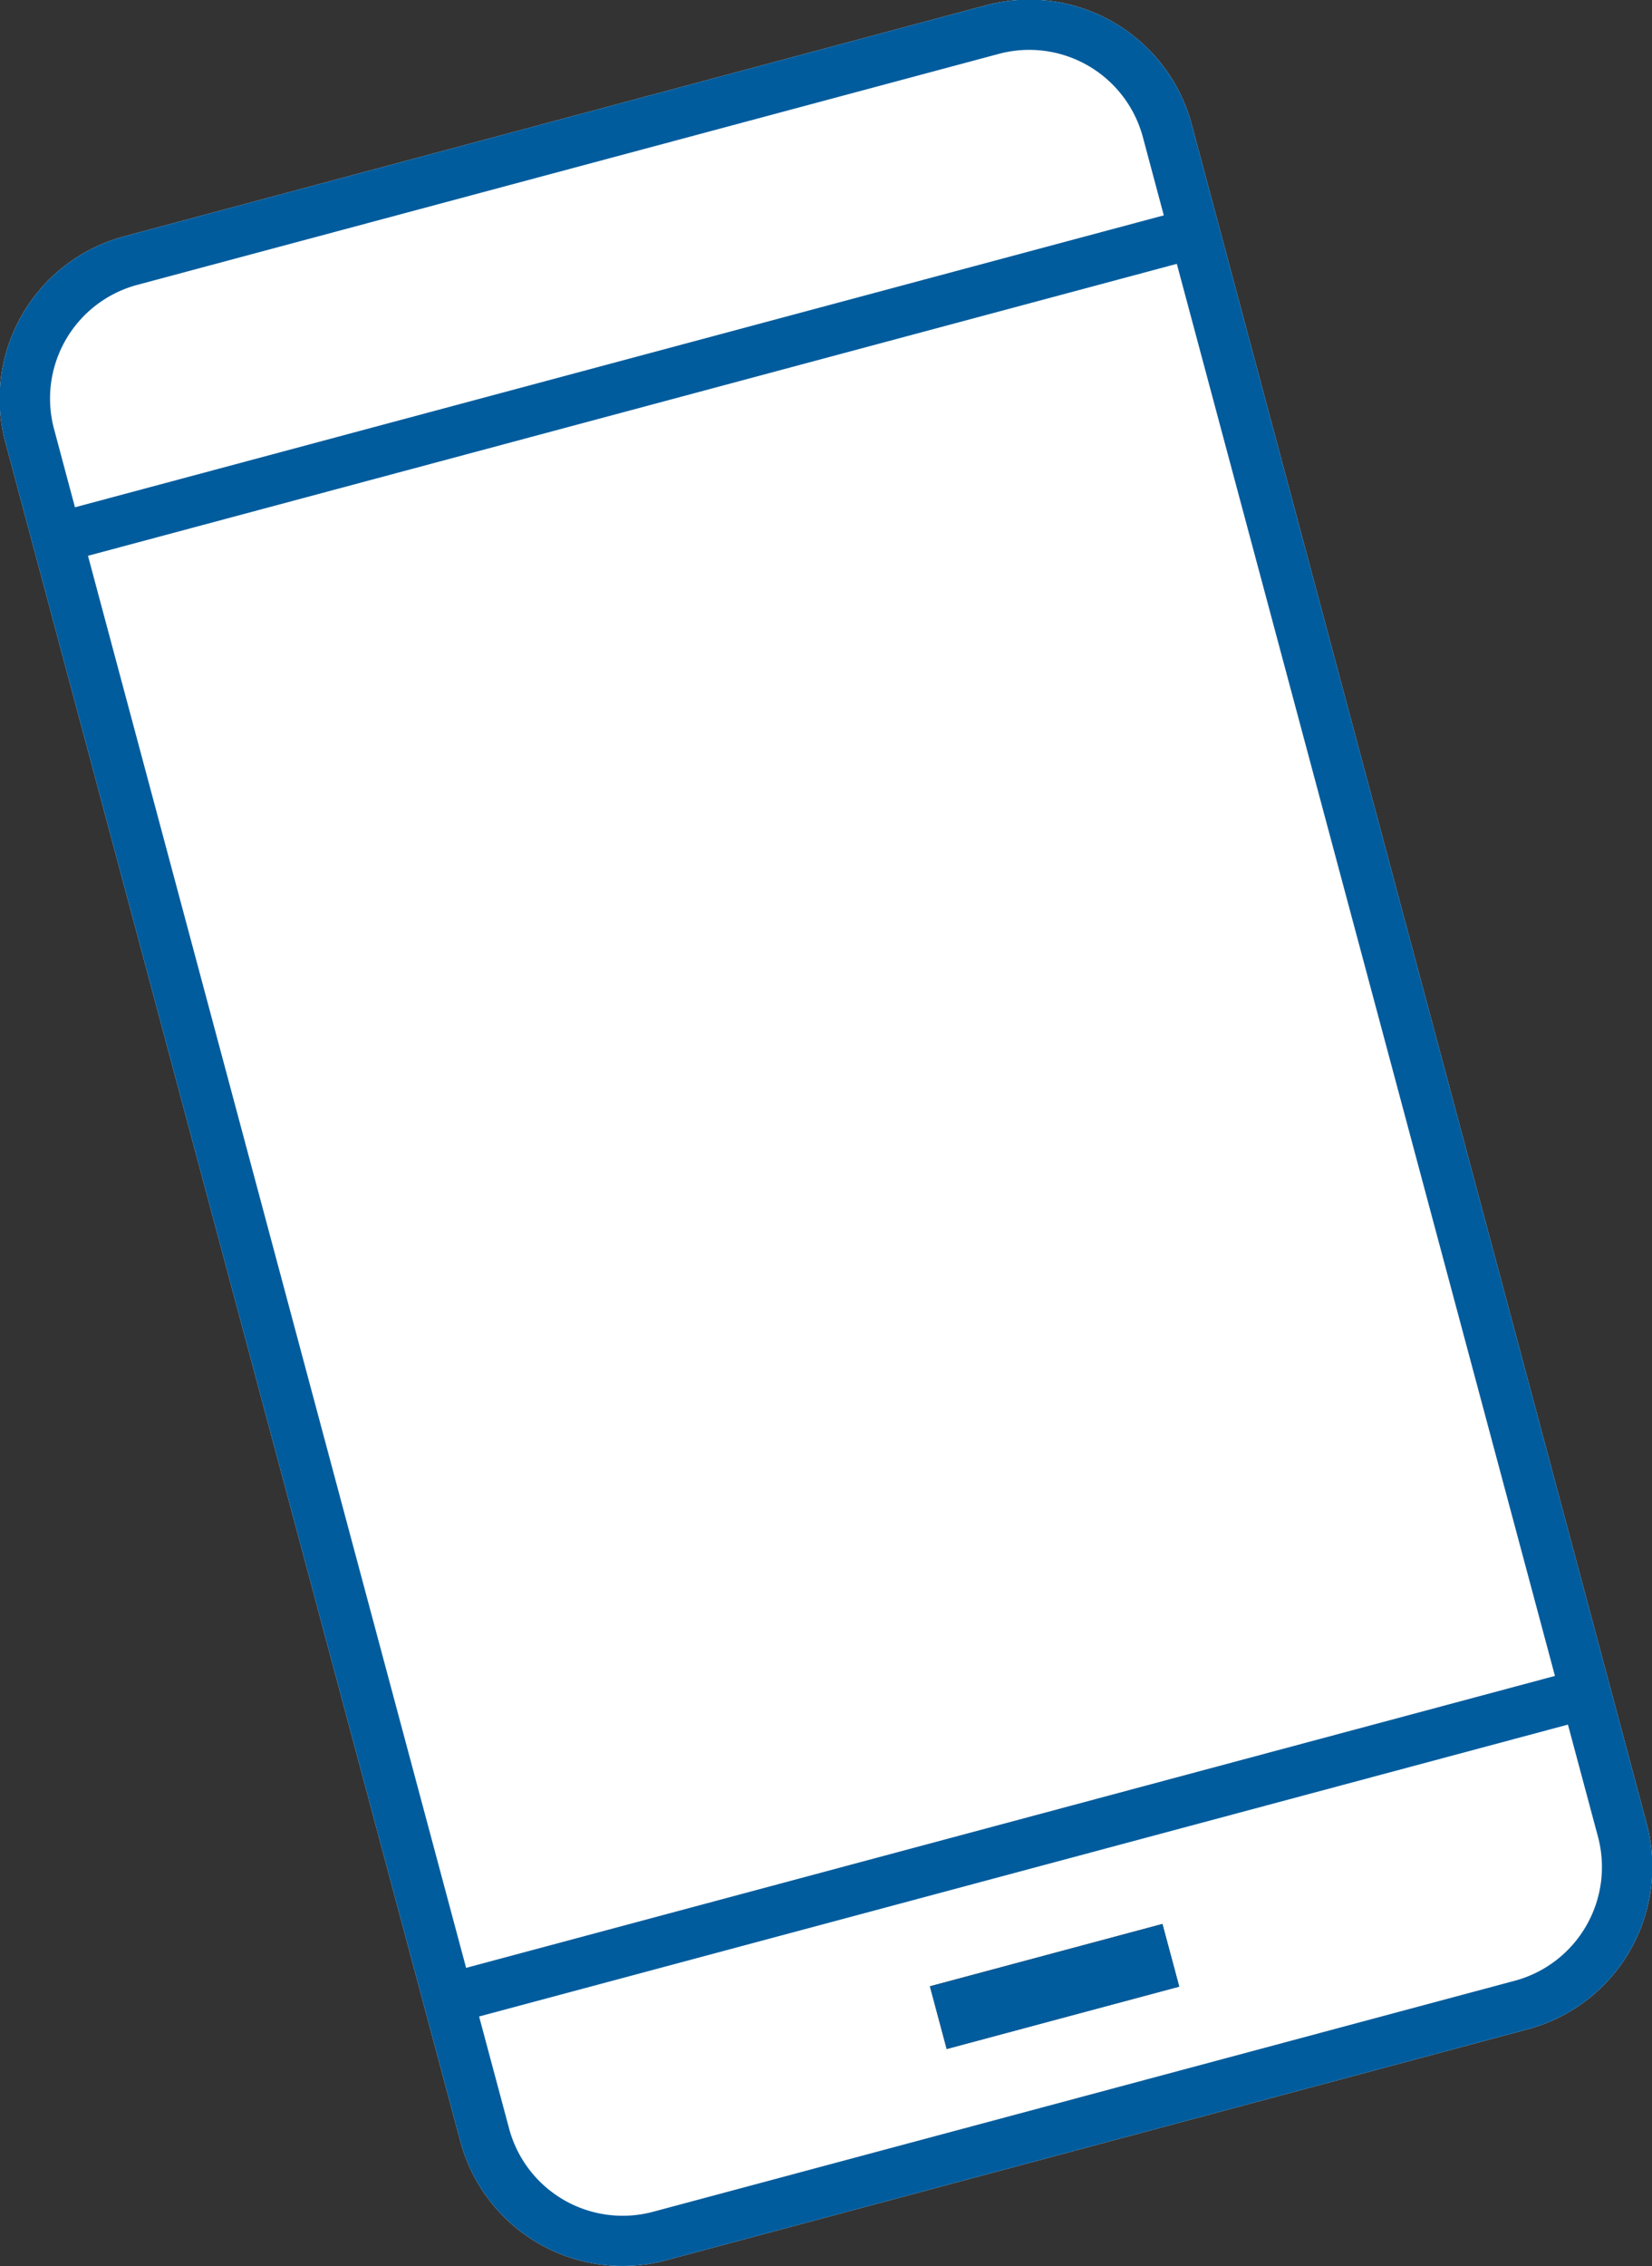<svg id="グループ_1" data-name="グループ 1" xmlns="http://www.w3.org/2000/svg" width="86.469" height="118.531" viewBox="0 0 86.469 118.531">
  <rect x="0" y="0" width="86.469" height="118.531" fill="#333333" stroke="none"/>
  <defs>
    <style>
      .cls-1 {
        fill: #fff;
      }

      .cls-1, .cls-2 {
        fill-rule: evenodd;
      }

      .cls-2 {
        fill: #005c9d;
      }
    </style>
  </defs>
  <path id="シェイプ_1" data-name="シェイプ 1" class="cls-1" d="M495.75,641.969l-45.088,12.082a8.793,8.793,0,0,0-6.233,10.744l23.83,88.933a8.793,8.793,0,0,0,10.77,6.189l45.088-12.081a8.794,8.794,0,0,0,6.233-10.745l-23.829-88.933A8.8,8.8,0,0,0,495.75,641.969ZM451.342,656.59m42.366,92.277,12.171-3.262L505,742.329,492.83,745.59Z" transform="translate(-444.156 -641.688)"/>
  <path id="シェイプ_1-2" data-name="シェイプ 1" class="cls-2" d="M495.75,641.969l-45.088,12.082a8.793,8.793,0,0,0-6.233,10.744l23.83,88.933a8.793,8.793,0,0,0,10.77,6.189l45.088-12.081a8.794,8.794,0,0,0,6.233-10.745l-23.829-88.933A8.8,8.8,0,0,0,495.75,641.969ZM451.342,656.59l45.088-12.082a6.158,6.158,0,0,1,7.541,4.333l1.1,4.112L448.08,668.224l-1.1-4.112A6.155,6.155,0,0,1,451.342,656.59Zm54.411-1.1,19.792,73.864-56.992,15.271-19.792-73.864ZM523.437,745.3l-45.089,12.081a6.157,6.157,0,0,1-7.54-4.333l-1.575-5.879L526.225,731.9l1.576,5.879A6.159,6.159,0,0,1,523.437,745.3Zm-29.729,3.57,12.171-3.262L505,742.329,492.83,745.59Z" transform="translate(-444.156 -641.688)"/>
</svg>
